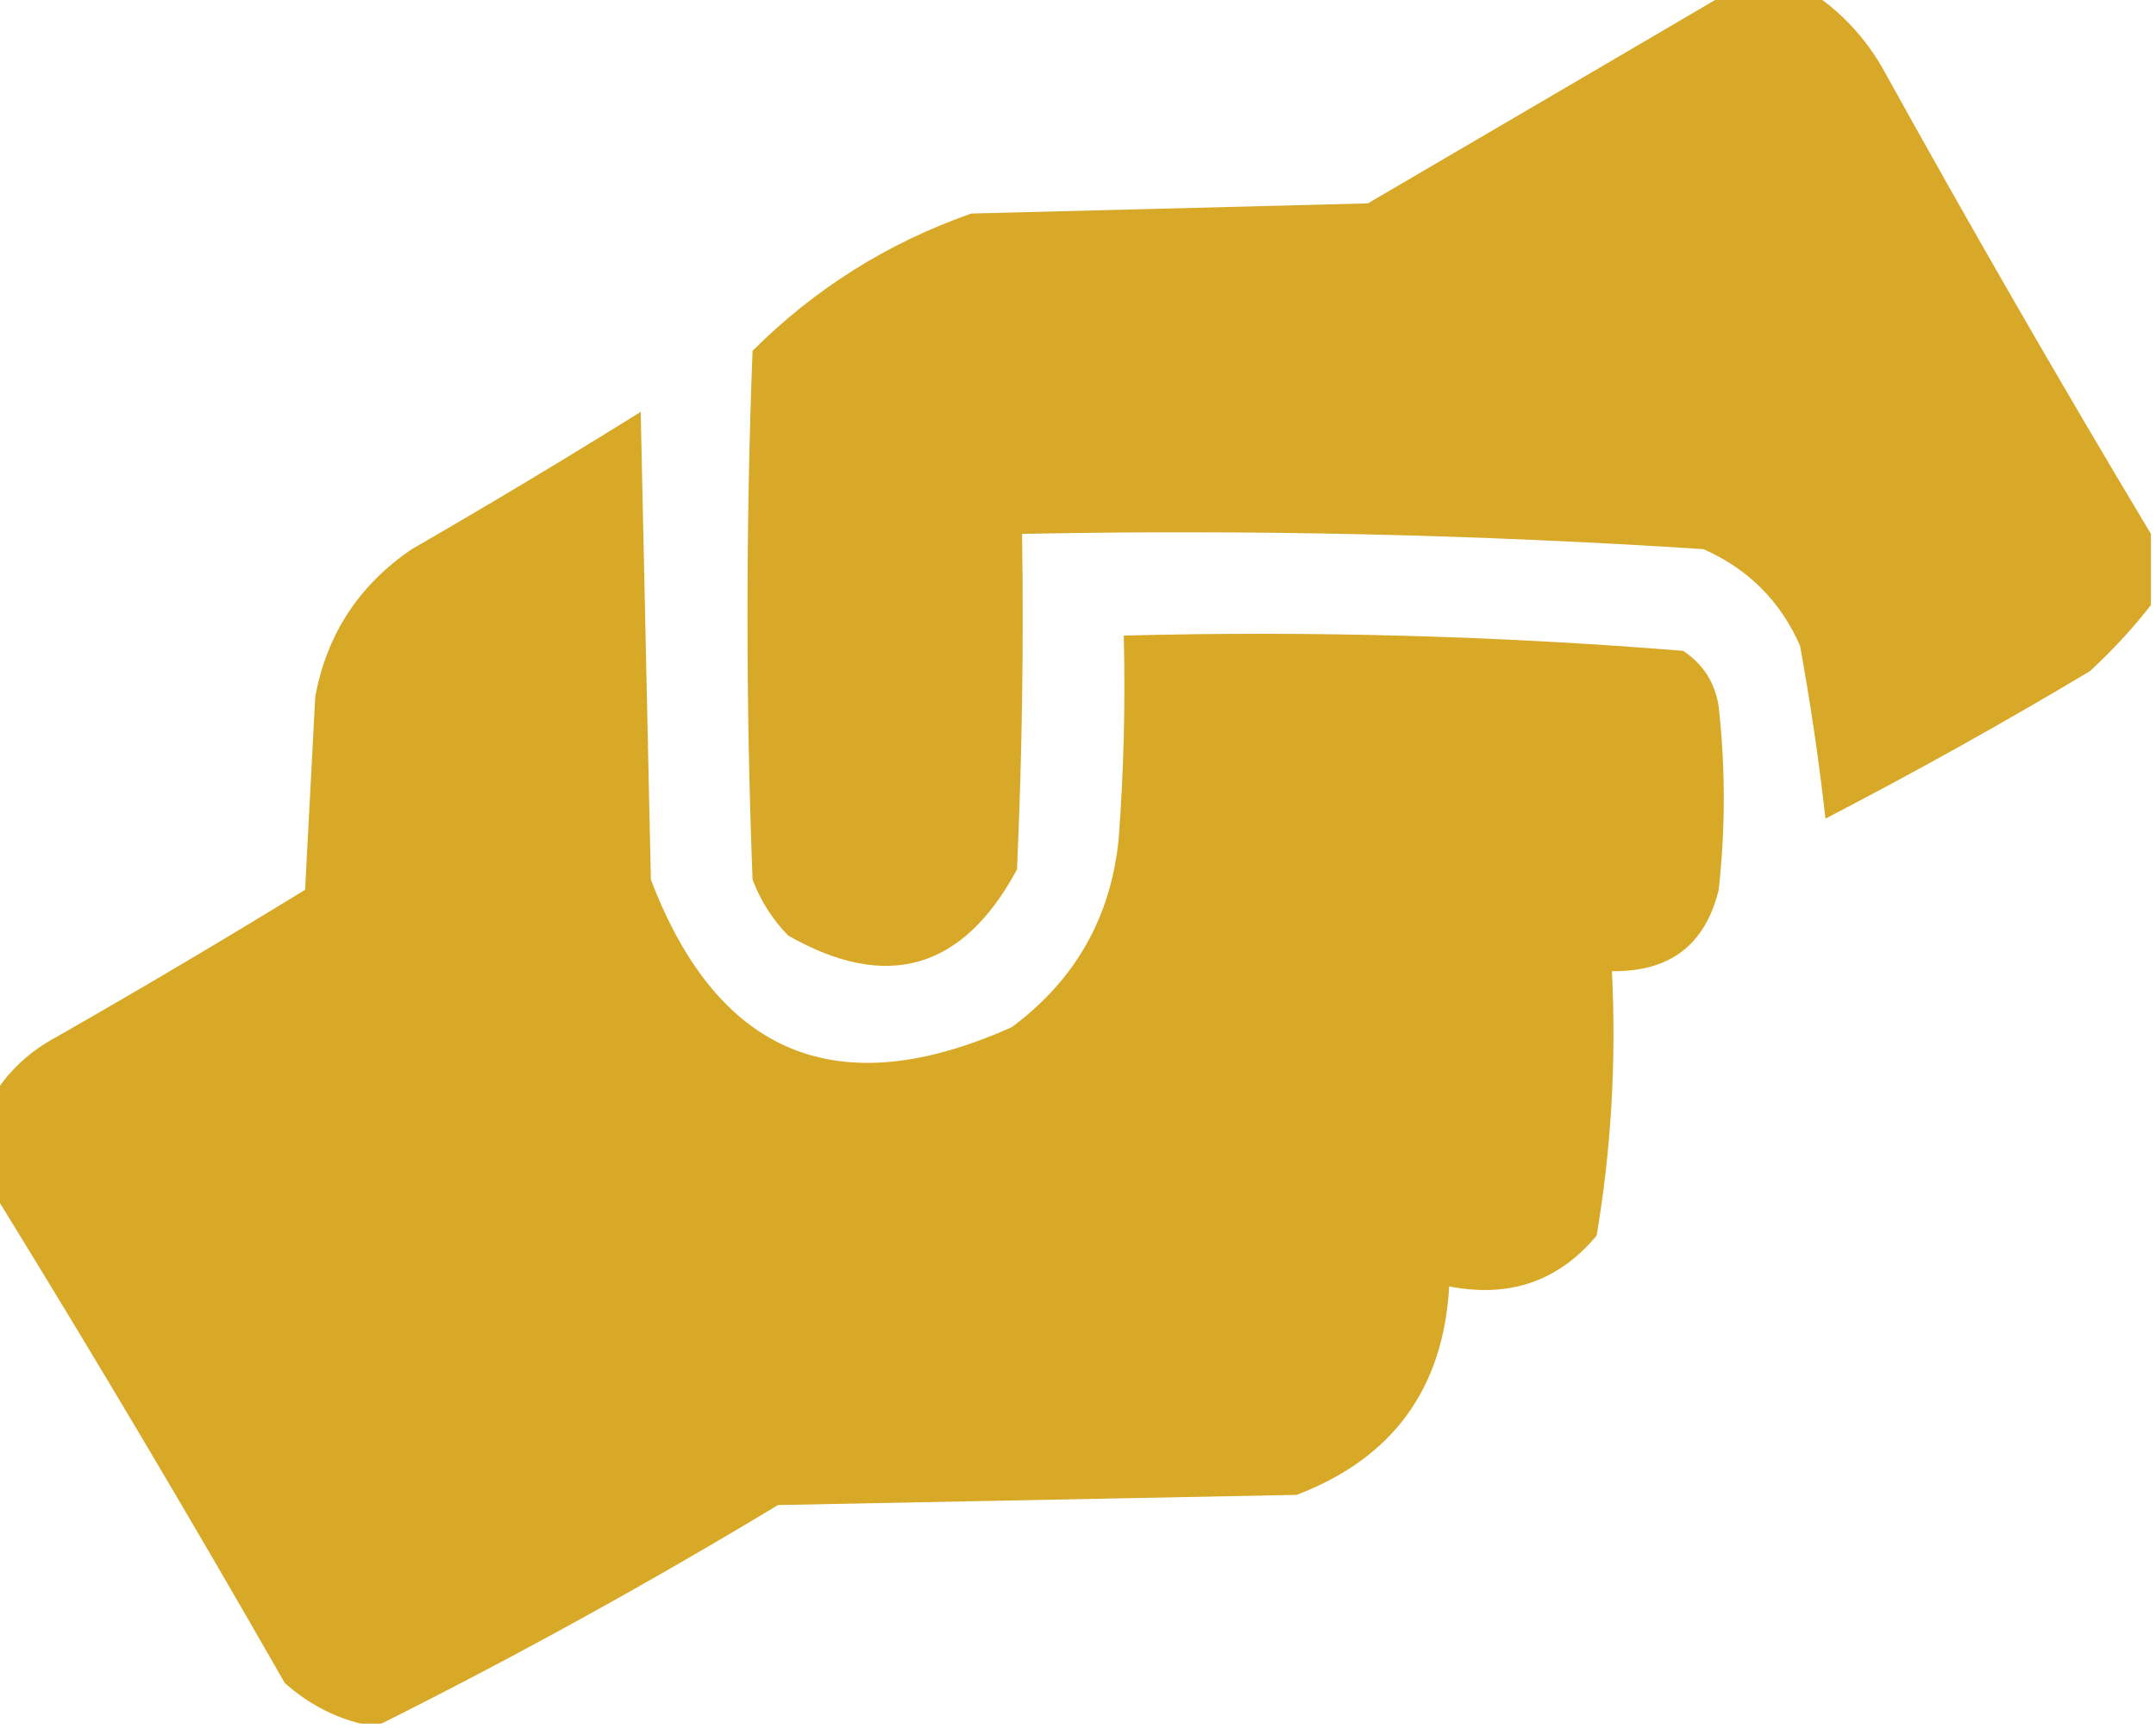 <?xml version="1.0" encoding="UTF-8"?>
<!DOCTYPE svg PUBLIC "-//W3C//DTD SVG 1.1//EN" "http://www.w3.org/Graphics/SVG/1.1/DTD/svg11.dtd">
<svg xmlns="http://www.w3.org/2000/svg" version="1.1" width="212px" height="170px" style="shape-rendering:geometricPrecision; text-rendering:geometricPrecision; image-rendering:optimizeQuality; fill-rule:evenodd; clip-rule:evenodd" xmlns:xlink="http://www.w3.org/1999/xlink">
<g><path style="opacity:0.977" fill="#D8A724" d="M 169.5,-0.5 C 172.5,-0.5 175.5,-0.5 178.5,-0.5C 181.139,1.309 183.306,3.642 185,6.5C 193.608,22.059 202.441,37.393 211.5,52.5C 211.5,54.833 211.5,57.167 211.5,59.5C 209.734,61.771 207.734,63.937 205.5,66C 196.995,71.087 188.328,75.92 179.5,80.5C 178.855,74.785 178.022,69.119 177,63.5C 175.07,59.114 171.903,55.948 167.5,54C 145.211,52.554 122.878,52.054 100.5,52.5C 100.667,63.505 100.5,74.505 100,85.5C 94.696,95.367 87.196,97.534 77.5,92C 75.959,90.421 74.792,88.587 74,86.5C 73.333,69.167 73.333,51.833 74,34.5C 80.126,28.38 87.293,23.88 95.5,21C 108.5,20.667 121.5,20.333 134.5,20C 146.23,13.14 157.896,6.307 169.5,-0.5 Z"/></g>
<g><path style="opacity:0.981" fill="#D8A724" d="M 37.5,169.5 C 36.833,169.5 36.167,169.5 35.5,169.5C 32.755,168.832 30.255,167.499 28,165.5C 18.726,149.272 9.226,133.272 -0.5,117.5C -0.5,114.167 -0.5,110.833 -0.5,107.5C 0.977,105.193 2.977,103.36 5.5,102C 13.749,97.293 21.916,92.459 30,87.5C 30.333,81.167 30.667,74.833 31,68.5C 32.139,62.357 35.306,57.523 40.5,54C 48.083,49.626 55.583,45.126 63,40.5C 63.333,55.833 63.667,71.167 64,86.5C 70.618,103.822 82.451,108.655 99.5,101C 105.733,96.367 109.233,90.2 110,82.5C 110.5,75.842 110.666,69.175 110.5,62.5C 128.927,62.026 147.26,62.526 165.5,64C 167.487,65.319 168.654,67.152 169,69.5C 169.667,75.5 169.667,81.5 169,87.5C 167.68,92.921 164.18,95.587 158.5,95.5C 158.941,104.276 158.441,112.942 157,121.5C 153.263,125.993 148.43,127.659 142.5,126.5C 141.929,136.572 136.929,143.405 127.5,147C 110.5,147.333 93.5,147.667 76.5,148C 63.685,155.736 50.685,162.902 37.5,169.5 Z"/></g>
</svg>
